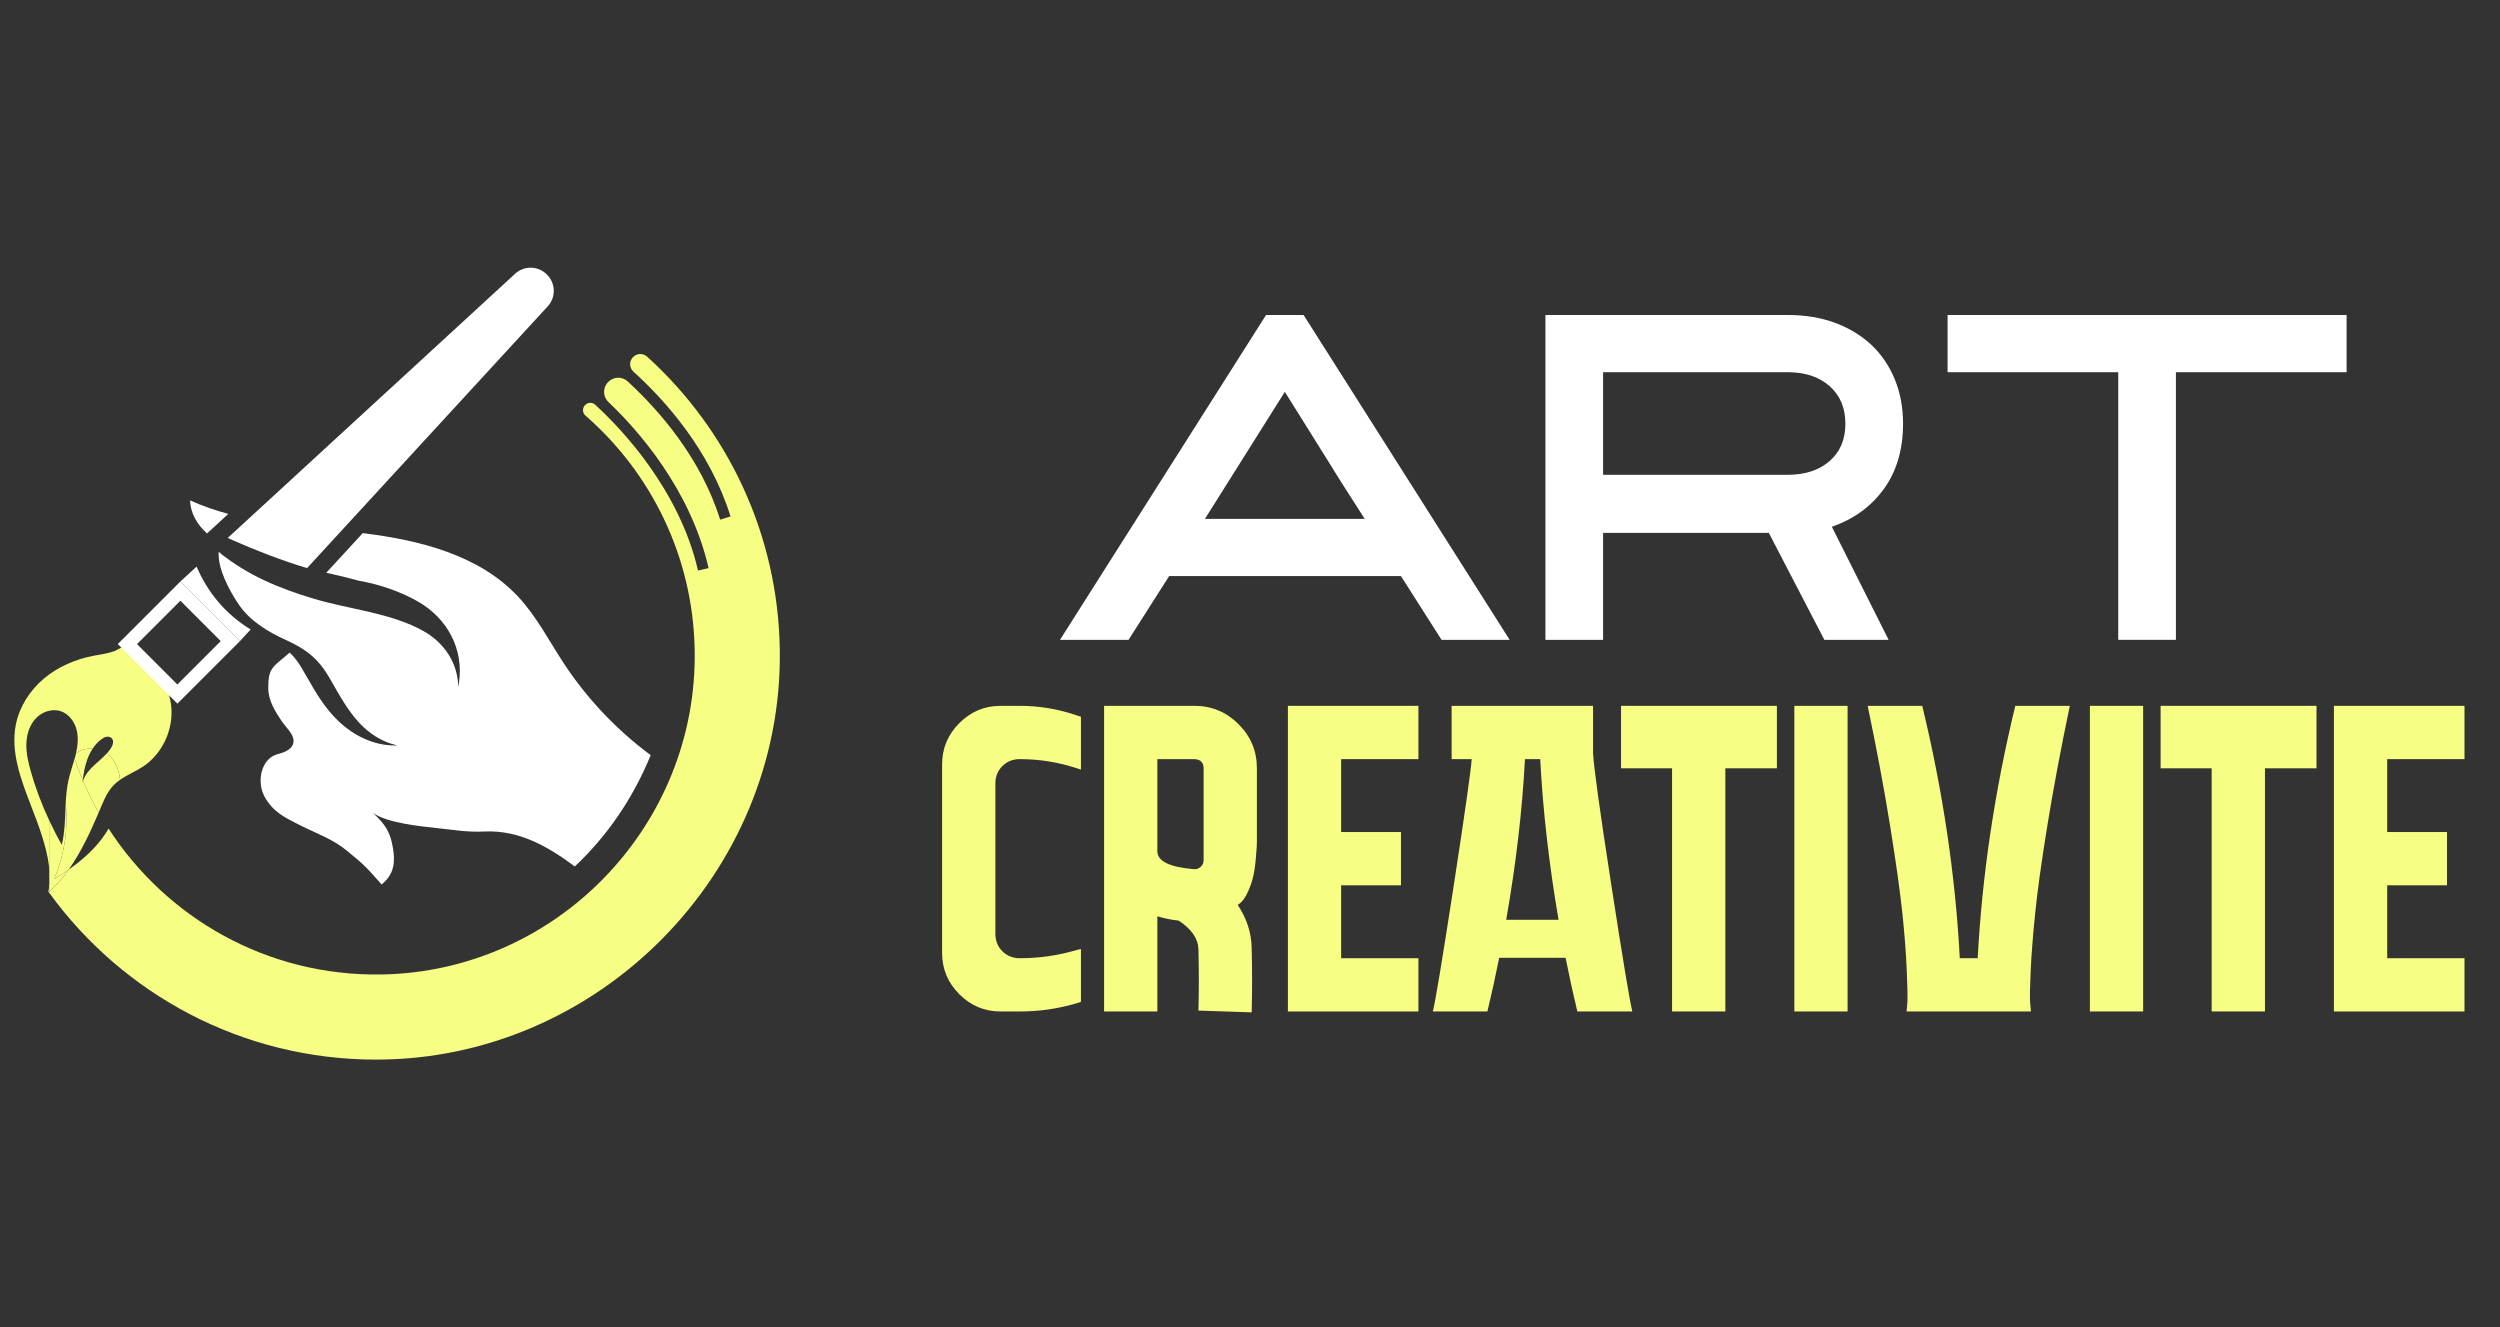 <?xml version="1.0" encoding="utf-8"?>
<!-- Generator: Adobe Illustrator 16.0.0, SVG Export Plug-In . SVG Version: 6.00 Build 0)  -->
<!DOCTYPE svg PUBLIC "-//W3C//DTD SVG 1.1//EN" "http://www.w3.org/Graphics/SVG/1.1/DTD/svg11.dtd">
<svg version="1.1" id="Calque_1" xmlns="http://www.w3.org/2000/svg" xmlns:xlink="http://www.w3.org/1999/xlink" x="0px" y="0px"
	 width="150.667px" height="79.994px" viewBox="0 0 150.667 79.994" enable-background="new 0 0 150.667 79.994"
	 xml:space="preserve">
<rect x="0" y="0" width="150.667" height="79.994" fill="#333333" stroke="none"/>
<g>
	<g>
		<g>
			<path fill="#FFFFFF" d="M12.471,32.14c0.003,0.002,0.007,0.005,0.009,0.007l1.279-1.176c-0.785-0.212-1.555-0.475-2.301-0.814
				C11.47,30.92,11.896,31.636,12.471,32.14z"/>
			<g>
				<path fill="#FFFFFF" d="M11.848,34.147l-0.978,0.898l3.591,3.592l0.644-0.7C13.606,37.024,12.51,35.704,11.848,34.147z"/>
				<path fill="#FFFFFF" d="M32.971,16.556l-0.019-0.019c-0.522-0.522-1.362-0.54-1.905-0.041L13.725,32.42
					c0.089,0.041,0.178,0.083,0.268,0.123c1.461,0.647,2.972,1.229,4.513,1.695l14.505-15.777
					C33.51,17.917,33.492,17.077,32.971,16.556z"/>
			</g>
			<path fill="#FFFFFF" d="M33.991,39.997c-0.897-1.365-1.65-2.843-2.765-4.038c-2.351-2.518-5.939-3.408-9.365-3.829l-2.199,2.391
				c0.137,0.03,0.273,0.059,0.409,0.09c0.521,0.117,1.043,0.245,1.56,0.389c0.012,0.002,0.023,0.004,0.035,0.006
				c1.2,0.214,2.423,0.627,3.492,1.229c1.831,1.034,2.792,2.911,2.505,4.897c-0.011,0.084-0.026,0.166-0.042,0.249
				c-0.001,0.007-0.004,0.016-0.005,0.023c-0.016-1.413-0.823-2.655-2.083-3.365c-1.948-1.099-4.433-1.306-6.561-1.937
				c-1.055-0.313-2.097-0.677-3.091-1.149c-0.48-0.228-0.949-0.479-1.399-0.761c-0.177-0.11-0.953-0.612-1.301-0.94
				c-0.073,1.01,0.625,2.308,1.187,3.151c0.674,1.011,1.786,1.683,2.872,2.172c1.166,0.526,1.924,1.097,2.59,2.234
				c0.614,1.05,1.182,2.176,2.083,3.016c0.568,0.529,1.269,0.935,2.023,1.094c-0.056,0.003-0.112,0.009-0.169,0.009
				c-0.07,0-0.141-0.002-0.213-0.007c-1.091-0.061-2.194-0.563-3.107-1.412c-0.866-0.807-1.429-1.792-1.974-2.744
				c-0.093-0.161-0.185-0.322-0.278-0.482c-0.225-0.386-0.459-0.689-0.737-0.954c-0.993,0.875-1.298,0.87-1.29,2.149
				c0.004,0.753,0.427,1.424,0.837,2.025c0.218,0.321,0.687,0.725,0.686,1.146c0,0.498-0.547,0.697-0.951,0.799
				c-1.004,0.257-1.294,1.667-0.792,2.573c0.502,0.906,1.205,1.246,2.131,1.713c0.978,0.491,2.012,0.848,2.849,1.553
				c0.837,0.705,0.982,0.765,2.074,2.02c0.761-0.635,0.818-1.337,0.682-2.183c-0.158-0.978-0.464-1.446-1.215-2.136
				c0.833,0.606,2.863,0.813,3.889,0.922c1.026,0.106,1.794,0.252,2.824,0.203c2.098-0.097,3.805,0.879,5.459,2.105
				c1.97-1.847,3.525-4.137,4.573-6.707C37.171,43.995,35.391,42.122,33.991,39.997z"/>
		</g>
		<g>
			<path fill="#F6FE84" d="M39,21.494c-0.24-0.218-0.609-0.211-0.838,0.019l-0.009,0.008c-0.244,0.245-0.235,0.644,0.021,0.875
				c1.918,1.738,4.609,4.735,5.852,8.727l-0.625,0.195c-1.164-3.737-3.715-6.621-5.57-8.33c-0.332-0.307-0.847-0.297-1.167,0.023
				l-0.011,0.011c-0.336,0.336-0.327,0.882,0.018,1.209c1.736,1.649,4.932,5.22,6.035,10.008l-0.638,0.147
				c-1.127-4.9-4.642-8.569-6.194-9.994c-0.173-0.159-0.438-0.152-0.604,0.013l-0.005,0.006c-0.178,0.177-0.171,0.47,0.018,0.633
				c3.943,3.439,6.469,8.463,6.583,14.079c0.218,10.601-8.303,19.446-18.905,19.606c-6.888,0.104-12.948-3.428-16.417-8.792
				c-0.132,0.226-0.275,0.446-0.434,0.651c-0.545,0.709-1.226,1.299-1.96,1.813c-0.351,0.497-0.741,0.956-1.185,1.339v0.064
				c4.423,6.093,11.597,10.056,19.703,10.055c13.407-0.002,24.491-11.229,24.33-24.634C46.91,32.195,43.842,25.884,39,21.494z"/>
			<path fill="#F6FE84" d="M2.961,52.264v1.155C3.008,53.048,3.006,52.66,2.961,52.264z"/>
			<path fill="#F6FE84" d="M1.854,46.477c-0.15-0.534-0.278-1.082-0.265-1.638c0.013-0.554,0.18-1.122,0.556-1.529
				c0.376-0.408,0.982-0.624,1.509-0.45c0.495,0.161,0.843,0.636,0.968,1.142c0.112,0.456,0.063,0.931-0.04,1.389
				c0.126-0.086,0.263-0.158,0.409-0.206c0.19-0.061,0.391-0.073,0.591-0.061c0.143-0.217,0.313-0.412,0.521-0.566
				c0.093-0.069,0.195-0.131,0.308-0.153c0.114-0.021,0.242,0.002,0.322,0.086c0.149,0.154,0.073,0.413-0.043,0.594
				c-0.075,0.118-0.165,0.226-0.259,0.329c0.025,0.019,0.056,0.029,0.081,0.05c0.452,0.364,0.66,0.952,0.726,1.533
				c0.432-0.301,0.938-0.505,1.382-0.798c1.291-0.851,1.972-2.536,1.634-4.046s-1.36-2.934-2.892-3.152l-0.457,0.237
				c-0.411,0.153-0.85,0.202-1.28,0.285c-1.083,0.21-2.128,0.658-2.973,1.368c-0.844,0.709-1.477,1.687-1.694,2.768
				c-0.33,1.642,0.297,3.306,0.9,4.868c0.426,1.104,0.96,2.462,1.104,3.739v-2.831C2.515,48.479,2.138,47.489,1.854,46.477z"/>
			<path fill="#F6FE84" d="M2.907,53.794c0.02-0.017,0.036-0.035,0.055-0.053v-0.322C2.945,53.544,2.936,53.673,2.907,53.794z"/>
			<path fill="#F6FE84" d="M4.146,52.402c-0.292,0.206-0.59,0.402-0.895,0.585c0.625-1.425,0.867-3.011,0.709-4.559
				c-0.043,0.834-0.037,1.675-0.236,2.484c-0.278-0.481-0.527-0.978-0.763-1.48v2.831c0.045,0.396,0.047,0.784,0,1.155v0.322
				C3.405,53.358,3.795,52.899,4.146,52.402z"/>
			<path fill="#F6FE84" d="M6.431,45.412c-0.211,0.23-0.455,0.433-0.687,0.644c-0.311,0.279-0.604,0.604-0.741,0.995
				c0.281,0.658,0.595,1.3,0.945,1.919c0-0.001,0-0.002,0-0.003c0.249-0.578,0.461-1.195,0.9-1.648
				c0.118-0.122,0.25-0.229,0.388-0.323c-0.065-0.581-0.274-1.169-0.726-1.533C6.487,45.441,6.456,45.431,6.431,45.412z"/>
			<path fill="#F6FE84" d="M4.496,45.725c0.149,0.438,0.311,0.866,0.49,1.287c0.059-0.436,0.133-0.871,0.288-1.282
				c0.08-0.212,0.184-0.418,0.309-0.606c-0.2-0.013-0.401,0-0.591,0.061c-0.146,0.048-0.282,0.12-0.409,0.206
				c-0.012,0.053-0.021,0.107-0.034,0.159C4.533,45.608,4.513,45.665,4.496,45.725z"/>
			<path fill="#F6FE84" d="M5.003,47.051c-0.011,0.033-0.03,0.064-0.039,0.098c0.006-0.045,0.016-0.091,0.021-0.137
				c-0.179-0.421-0.34-0.85-0.49-1.287c-0.124,0.443-0.276,0.879-0.375,1.329c-0.099,0.451-0.137,0.912-0.161,1.375
				c0.158,1.548-0.084,3.134-0.709,4.559c0.305-0.183,0.603-0.379,0.895-0.585c0.746-1.053,1.313-2.29,1.802-3.433
				C5.598,48.351,5.284,47.709,5.003,47.051z"/>
			<path fill="#FFFFFF" d="M4.964,47.148c0.009-0.033,0.027-0.064,0.039-0.098c-0.005-0.014-0.011-0.026-0.017-0.039
				C4.98,47.058,4.97,47.104,4.964,47.148z"/>
		</g>
		<g>
			<g>
				<path fill="#FFFFFF" d="M10.87,36.203l2.434,2.435l-2.614,2.614l-2.434-2.435L10.87,36.203L10.87,36.203z M10.87,35.045
					l-3.771,3.771l3.591,3.591l3.771-3.771L10.87,35.045L10.87,35.045z"/>
			</g>
		</g>
	</g>
	<g>
		<g>
			<path fill="#FFFFFF" d="M78.564,18.984l12.418,19.577h-4.104l-2.447-3.842H70.46l-2.447,3.842h-4.131l12.419-19.577H78.564z
				 M72.617,31.272h9.631c-0.422-0.651-0.814-1.267-1.184-1.848c-0.369-0.581-0.738-1.17-1.105-1.769
				c-0.369-0.599-0.76-1.224-1.172-1.875c-0.412-0.652-0.863-1.373-1.354-2.166L72.617,31.272z"/>
			<path fill="#FFFFFF" d="M96.613,38.561h-3.475V18.984h14.605c1.051,0,2.004,0.158,2.854,0.474
				c0.852,0.316,1.578,0.759,2.186,1.329c0.604,0.57,1.074,1.258,1.406,2.065c0.334,0.806,0.502,1.701,0.502,2.684
				c0,1.561-0.389,2.873-1.158,3.934c-0.773,1.062-1.816,1.82-3.133,2.276l3.42,6.815h-3.871l-3.348-6.447h-9.988V38.561z
				 M96.613,28.615h11.123c1.055,0,1.898-0.277,2.531-0.829c0.633-0.553,0.949-1.303,0.949-2.25c0-0.947-0.316-1.701-0.949-2.263
				s-1.477-0.842-2.531-0.842H96.613V28.615z"/>
			<path fill="#FFFFFF" d="M141.422,22.432h-10.287v16.129h-3.475V22.432h-10.285v-3.447h24.047V22.432z"/>
		</g>
		<g>
			<path fill="#F6FE84" d="M61.462,45.75c-0.421,0-0.773,0.14-1.053,0.421c-0.281,0.28-0.421,0.631-0.421,1.052v9.051
				c0,0.422,0.14,0.772,0.421,1.054c0.28,0.279,0.632,0.421,1.053,0.421c1.175,0,2.323-0.167,3.446-0.5l0.237-0.053v3.184
				l-0.237,0.078c-1.124,0.334-2.271,0.5-3.446,0.5h-1.159c-0.965,0-1.793-0.345-2.487-1.038c-0.692-0.693-1.039-1.522-1.039-2.486
				V46.065c0-0.964,0.347-1.794,1.039-2.486c0.694-0.693,1.521-1.04,2.487-1.04h1.159c1.175,0,2.323,0.193,3.446,0.579l0.237,0.08
				v3.183l-0.237-0.078C63.785,45.934,62.637,45.75,61.462,45.75z"/>
			<path fill="#F6FE84" d="M74.592,54.537c0.543,0.809,0.822,1.667,0.842,2.578c0.035,1.405,0.035,2.702,0,3.896l-3.21-0.106
				c0.035-1.208,0.035-2.446,0-3.709c-0.018-0.631-0.412-1.201-1.184-1.711c-0.457-0.053-0.887-0.139-1.29-0.264v5.736H66.54V42.539
				h5.446c1.036,0,1.92,0.368,2.659,1.106c0.736,0.735,1.104,1.622,1.104,2.657v4.419c0,0.088-0.004,0.207-0.012,0.356
				c-0.012,0.148-0.031,0.416-0.066,0.802c-0.035,0.387-0.092,0.737-0.172,1.053c-0.078,0.316-0.197,0.631-0.354,0.946
				C74.986,54.196,74.801,54.416,74.592,54.537z M69.75,51.302c0,0.596,0.729,0.955,2.184,1.079
				c0.176,0.017,0.325-0.036,0.447-0.158c0.106-0.105,0.158-0.238,0.158-0.395v-5.525c0-0.105-0.021-0.202-0.065-0.29
				s-0.11-0.152-0.197-0.197c-0.089-0.044-0.184-0.065-0.29-0.065H69.75V51.302z"/>
			<path fill="#F6FE84" d="M85.484,45.75h-4.658v4.394h3.605v3.21h-3.605v4.395h4.658v3.209h-7.867V42.539h7.867V45.75z"/>
			<path fill="#F6FE84" d="M96.008,45.381c0.035,0.79,0.404,3.451,1.105,7.985c0.701,4.535,1.123,7.065,1.262,7.591h-3.314
				c-0.246-1.016-0.482-2.095-0.709-3.235h-4c-0.229,1.141-0.465,2.22-0.711,3.235h-3.289c0.141-0.525,0.553-3.008,1.238-7.445
				c0.684-4.438,1.051-7.025,1.104-7.762h-1.209v-3.211h8.523V45.381z M90.773,55.432h3.156c-0.578-3.384-0.947-6.612-1.105-9.682
				h-0.92C91.744,48.819,91.369,52.048,90.773,55.432z"/>
			<path fill="#F6FE84" d="M107.086,46.303h-3.105v14.654h-3.211V46.303h-3.076v-3.764h9.393V46.303z"/>
			<path fill="#F6FE84" d="M111.348,60.957h-3.209V42.539h3.209V60.957z"/>
			<path fill="#F6FE84" d="M124.742,42.539c-0.545,2.597-0.996,5.004-1.355,7.223c-0.361,2.22-0.605,3.987-0.736,5.303
				c-0.133,1.315-0.221,2.442-0.266,3.38c-0.043,0.94-0.057,1.593-0.037,1.961l0.051,0.552H114.9
				c0.018-0.121,0.035-0.311,0.053-0.564s0.004-0.894-0.039-1.922c-0.045-1.025-0.131-2.17-0.264-3.433s-0.377-3.013-0.736-5.249
				c-0.359-2.237-0.813-4.653-1.355-7.25h3.289c1.246,5.157,2,10.227,2.262,15.209h1.08c0.262-4.982,1.018-10.052,2.264-15.209
				H124.742z"/>
			<path fill="#F6FE84" d="M129.16,60.957h-3.209V42.539h3.209V60.957z"/>
			<path fill="#F6FE84" d="M139.607,46.303h-3.105v14.654h-3.211V46.303h-3.078v-3.764h9.395V46.303z"/>
			<path fill="#F6FE84" d="M148.527,45.75h-4.658v4.394h3.604v3.21h-3.604v4.395h4.658v3.209h-7.869V42.539h7.869V45.75z"/>
		</g>
	</g>
</g>
</svg>
